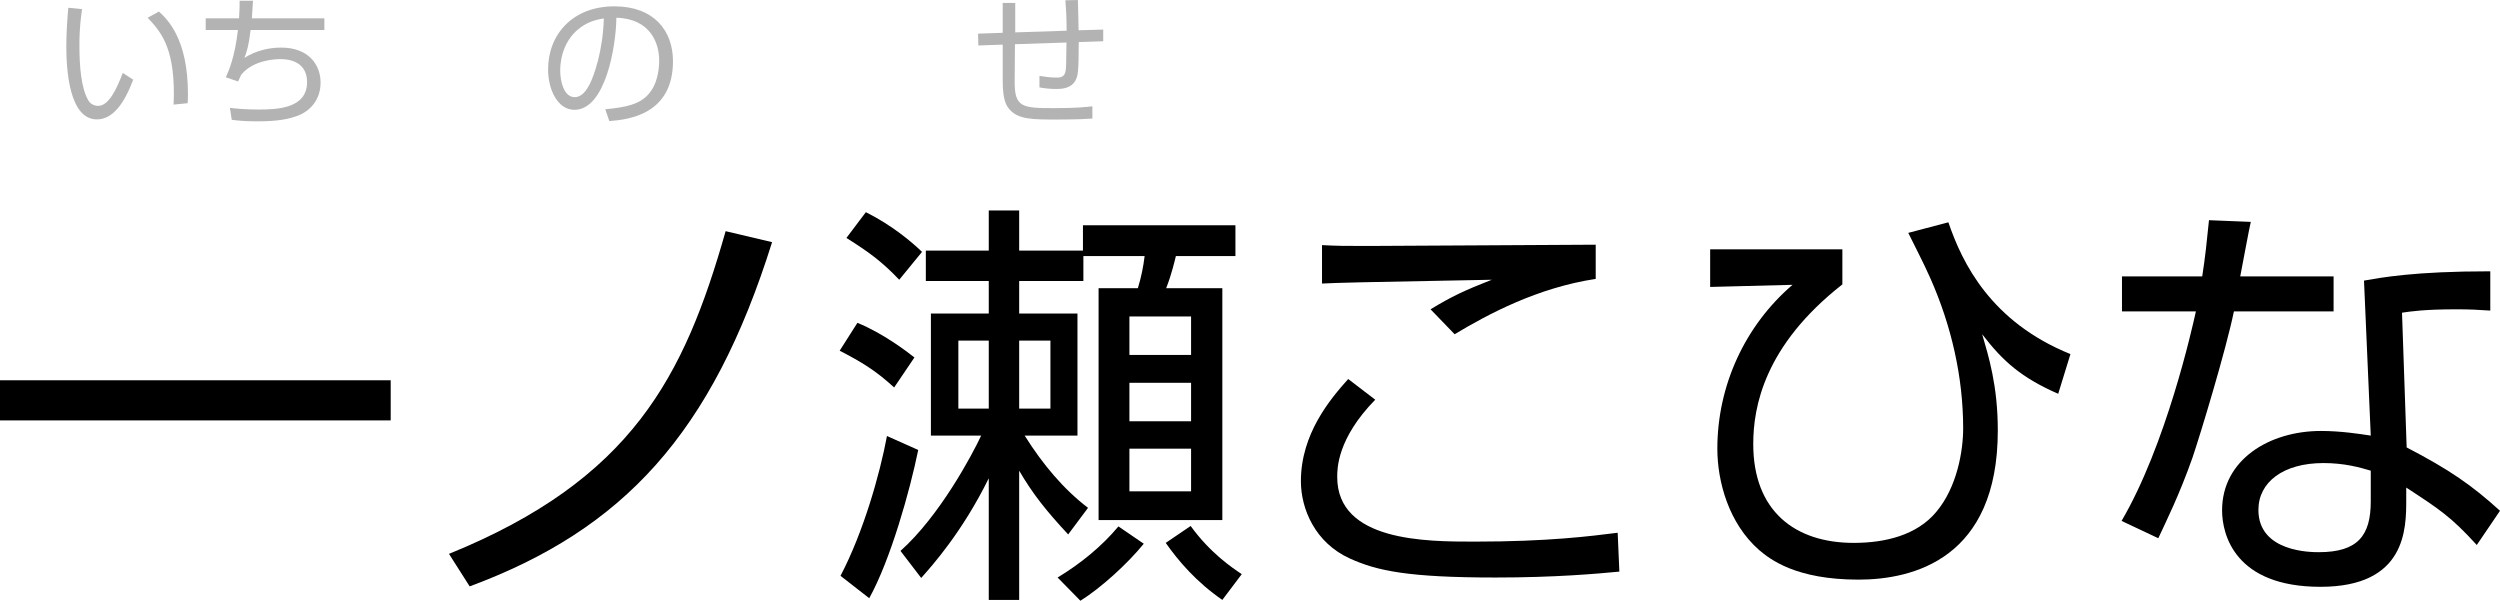 <?xml version="1.0" encoding="UTF-8"?>
<svg id="_レイヤー_2" data-name="レイヤー 2" xmlns="http://www.w3.org/2000/svg" viewBox="0 0 177.57 42.67">
  <defs>
    <style>
      .cls-1 {
        fill: #000;
      }

      .cls-1, .cls-2 {
        stroke-width: 0px;
      }

      .cls-2 {
        fill: #b3b3b3;
      }
    </style>
  </defs>
  <g id="_レイヤー_2-2" data-name="レイヤー 2">
    <g>
      <g>
        <path class="cls-1" d="M27.75,27.01v2.85H0v-2.85h27.75Z"/>
        <path class="cls-1" d="M31.89,39.34c12.99-5.28,16.71-12.57,19.65-22.92l3.3.78c-4.26,13.59-10.56,20.4-21.48,24.45l-1.47-2.31Z"/>
        <path class="cls-1" d="M63.51,27.52c-1.35-1.23-2.31-1.8-3.87-2.61l1.26-1.98c1.83.75,3.48,2.01,4.05,2.46l-1.44,2.13ZM59.7,40.9c1.62-3.09,2.79-7.2,3.3-9.93l2.22.99c-.6,2.94-1.98,7.83-3.48,10.53l-2.04-1.59ZM63.87,19.87c-1.23-1.29-2.13-1.95-3.75-2.97l1.38-1.83c1.86.93,3.24,2.1,3.99,2.82l-1.62,1.98ZM76.92,16h10.83v2.19h-4.23c-.09.36-.3,1.29-.69,2.28h3.99v16.47h-8.79v-16.47h2.79c.24-.78.39-1.53.48-2.28h-4.35v1.77h-4.56v2.31h4.14v8.67h-3.75c1.26,2.01,2.76,3.81,4.5,5.13l-1.41,1.89c-1.56-1.68-2.52-2.88-3.48-4.53v9.18h-2.16v-8.64c-1.89,3.84-4.05,6.24-4.8,7.08l-1.47-1.92c2.76-2.46,5.07-6.78,5.73-8.19h-3.57v-8.67h4.11v-2.31h-4.47v-2.16h4.47v-2.85h2.16v2.85h4.53v-1.8ZM70.23,24.19h-2.16v4.83h2.16v-4.83ZM74.61,24.19h-2.22v4.83h2.22v-4.83ZM75.12,41.02c1.59-.96,3.12-2.19,4.32-3.63l1.8,1.23c-1.17,1.44-3.06,3.15-4.5,4.05l-1.62-1.65ZM84.6,22.48h-4.38v2.73h4.38v-2.73ZM84.6,27.19h-4.38v2.73h4.38v-2.73ZM84.6,31.87h-4.38v3.03h4.38v-3.03ZM84.57,37.36c1.41,1.95,3,3,3.63,3.42l-1.38,1.83c-1.83-1.26-3.12-2.76-4.02-4.05l1.77-1.2Z"/>
        <path class="cls-1" d="M97.68,28.39c-2.7,2.76-2.7,4.89-2.7,5.49,0,4.59,6.33,4.59,9.75,4.59,5.28,0,8.25-.39,10.17-.63l.12,2.76c-1.56.15-4.56.42-8.79.42-6.24,0-8.43-.48-10.35-1.35-2.46-1.11-3.48-3.51-3.48-5.49,0-3.36,2.07-5.82,3.36-7.26l1.92,1.47ZM113.34,19.81c-4.14.63-7.62,2.49-10.02,3.93l-1.71-1.77c1.47-.9,2.43-1.35,4.35-2.1-9.75.18-10.83.21-12.06.27v-2.73c1.2.06,1.53.06,3.33.06,2.55,0,13.83-.09,16.11-.09v2.43Z"/>
        <path class="cls-1" d="M130.86,17.71v2.49c-5.55,4.35-6.33,8.7-6.33,11.34,0,4.74,2.94,7.02,7.14,7.02,2.22,0,4.47-.54,5.85-2.19,1.5-1.77,1.92-4.38,1.92-5.94,0-3.66-.84-7.29-2.31-10.62-.48-1.11-1.41-2.88-1.59-3.27l2.85-.75c.99,2.91,3.03,7.08,8.67,9.36l-.87,2.82c-2.61-1.14-3.93-2.31-5.4-4.23.45,1.56,1.11,3.63,1.11,6.84,0,9.12-6.03,10.59-9.9,10.59-4.44,0-6.27-1.44-7.05-2.1-2.16-1.89-2.97-4.86-2.97-7.2,0-4.47,1.95-8.73,5.34-11.64l-5.85.15v-2.67h9.39Z"/>
        <path class="cls-1" d="M159.87,15.76c-.06.18-.66,3.42-.75,3.87h6.63v2.49h-7.08c-.57,2.76-2.37,8.7-2.94,10.38-.93,2.64-1.86,4.5-2.43,5.73l-2.61-1.23c3.15-5.37,5.01-13.65,5.28-14.88h-5.25v-2.49h5.7c.21-1.35.33-2.49.48-3.99l2.97.12ZM176.88,22.06c-.93-.06-1.41-.09-2.43-.09-2.25,0-3.24.15-3.84.24l.33,9.57c3.06,1.59,4.65,2.7,6.63,4.5l-1.65,2.43c-1.83-2.01-2.67-2.55-5.01-4.08v.87c0,2.04,0,6.18-6.09,6.18s-6.99-3.72-6.99-5.43c0-3.6,3.36-5.64,7.02-5.64,1.41,0,2.76.21,3.54.33l-.48-11.01c1.23-.21,3.51-.66,8.97-.66v2.79ZM168.39,33.43c-.81-.24-1.89-.54-3.36-.54-2.85,0-4.62,1.35-4.62,3.33,0,3,3.75,3,4.29,3,2.76,0,3.69-1.17,3.69-3.6v-2.19Z"/>
      </g>
      <g>
        <path class="cls-2" d="M5.83.65c-.07.48-.19,1.31-.19,2.53,0,1.52.12,3.13.66,3.99.1.17.35.35.67.35.75,0,1.31-1.18,1.75-2.34l.74.48c-.61,1.63-1.42,2.82-2.58,2.82-1.96,0-2.17-3.52-2.17-5.18,0-1.03.08-2.07.14-2.75l.98.1ZM12.33,7.43c0-.23.02-.46.02-.78,0-3.39-.98-4.44-1.86-5.39l.8-.44c.59.55,2.06,1.91,2.06,5.87,0,.27-.01.45-.02.64l-1,.1Z"/>
        <path class="cls-2" d="M17.97.05c-.02.34-.03.58-.08,1.25h5.15v.83h-5.24c-.13,1.11-.27,1.54-.44,1.98.78-.49,1.69-.73,2.61-.73,1.96,0,2.8,1.23,2.8,2.49s-.8,2.01-1.5,2.3c-.76.31-1.59.45-3.03.45-.94,0-1.47-.07-1.78-.11l-.13-.85c.33.04,1,.12,2.03.12,1.38,0,3.45-.09,3.45-1.95,0-1.07-.72-1.63-1.89-1.63-.25,0-1.91.02-2.79,1.11-.09.18-.13.27-.22.48l-.87-.3c.22-.5.63-1.4.86-3.36h-2.29v-.83h2.37c.04-.68.04-.94.04-1.25h.95Z"/>
      </g>
      <path class="cls-2" d="M42.99,7.76c1.57-.14,2.4-.39,2.96-.95.77-.77.87-1.91.87-2.52,0-1.17-.58-2.96-3.04-3.03-.02,2.01-.77,6.54-2.98,6.54-1.17,0-1.87-1.4-1.87-2.87,0-2.48,1.74-4.48,4.71-4.48,2.78,0,4.16,1.7,4.16,3.9,0,3.8-3.2,4.15-4.52,4.25l-.29-.84ZM41.22,1.96c-1.43,1.05-1.43,2.79-1.43,3.05,0,.75.25,1.89,1.03,1.89.53,0,.86-.53,1.06-.91.3-.59.94-2.33,1.01-4.68-.36.06-1.01.16-1.67.65Z"/>
      <path class="cls-2" d="M76.56,0c.02.34.04,1.85.05,2.15l1.75-.05v.83l-1.74.06c0,2.15-.07,2.37-.19,2.64-.3.69-1.1.69-1.41.69-.4,0-.8-.04-1.19-.11v-.82c.24.04.76.12,1.17.12.25,0,.57,0,.67-.39.06-.24.06-.43.08-2.1l-3.66.12-.02,2.67c-.01,1.82.56,1.87,2.78,1.87,1.62,0,2.31-.08,2.74-.13v.87c-.32.02-.94.07-2.56.07s-2.67,0-3.29-.68c-.27-.3-.52-.68-.52-2.1v-2.54l-1.73.06-.02-.84,1.75-.06V.21h.89v2.09s3.65-.12,3.65-.12c0-1.13-.06-1.78-.09-2.16l.89-.02Z"/>
    </g>
  </g>
</svg>